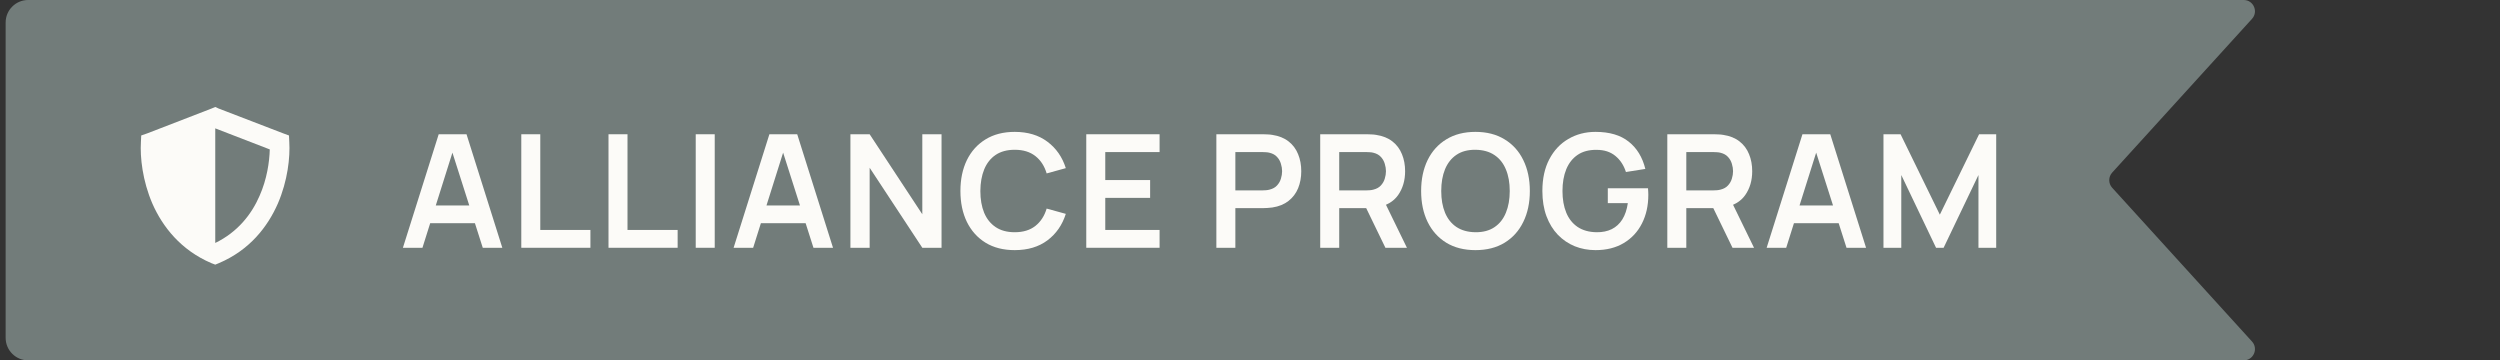<svg width="222" height="32" viewBox="0 0 222 32" fill="none" xmlns="http://www.w3.org/2000/svg">
<rect x="0" y="0" width="222" height="32" fill="#333333" stroke="none"/>
<path d="M0.501 2C0.501 0.895 1.396 0 2.501 0H199.239C200.108 0 200.563 1.031 199.979 1.673L187.561 15.327C187.214 15.709 187.214 16.291 187.561 16.673L199.979 30.327C200.563 30.97 200.108 32 199.239 32H2.501C1.396 32 0.501 31.105 0.501 30V2Z" fill="#727C7A"/>
<path d="M19.418 9.638L25.139 11.838L25.661 12.03L25.689 12.608C25.771 13.956 25.551 16.046 24.671 18.081C23.763 20.144 22.168 22.207 19.445 23.363L19.115 23.5L18.758 23.363C16.062 22.207 14.439 20.144 13.532 18.081C12.651 16.046 12.431 13.956 12.514 12.608L12.541 12.03L13.091 11.838L18.785 9.638L19.115 9.5L19.418 9.638ZM19.115 11.398V21.575C21.095 20.612 22.333 19.044 23.048 17.394C23.708 15.909 23.928 14.368 23.956 13.268L19.115 11.398Z" fill="#FCFBF8"/>
<path d="M167.252 22.002V11.922H168.771L172.257 19.062L175.743 11.922H177.262V22.002H175.687V15.541L172.593 22.002H171.921L168.834 15.541V22.002H167.252Z" fill="#FCFBF8"/>
<path d="M156.879 22.002L160.057 11.922H162.528L165.706 22.002H163.97L161.086 12.958H161.464L158.615 22.002H156.879ZM158.65 19.818V18.243H163.942V19.818H158.65Z" fill="#FCFBF8"/>
<path d="M148.057 22.002V11.922H152.222C152.32 11.922 152.446 11.927 152.6 11.936C152.754 11.941 152.897 11.954 153.027 11.978C153.611 12.066 154.091 12.26 154.469 12.559C154.852 12.857 155.134 13.236 155.316 13.693C155.503 14.146 155.596 14.649 155.596 15.205C155.596 16.026 155.389 16.733 154.973 17.326C154.558 17.914 153.921 18.278 153.062 18.418L152.341 18.481H149.744V22.002H148.057ZM153.846 22.002L151.858 17.9L153.573 17.522L155.757 22.002H153.846ZM149.744 16.906H152.152C152.246 16.906 152.351 16.901 152.467 16.892C152.584 16.883 152.691 16.864 152.789 16.836C153.069 16.766 153.289 16.642 153.447 16.465C153.611 16.288 153.725 16.087 153.79 15.863C153.86 15.639 153.895 15.419 153.895 15.205C153.895 14.99 153.86 14.771 153.79 14.547C153.725 14.318 153.611 14.115 153.447 13.938C153.289 13.761 153.069 13.637 152.789 13.567C152.691 13.539 152.584 13.523 152.467 13.518C152.351 13.508 152.246 13.504 152.152 13.504H149.744V16.906Z" fill="#FCFBF8"/>
<path d="M141.681 22.211C141.028 22.211 140.414 22.097 139.84 21.868C139.271 21.635 138.769 21.294 138.335 20.846C137.906 20.398 137.57 19.85 137.327 19.201C137.085 18.548 136.963 17.801 136.963 16.961C136.963 15.86 137.169 14.919 137.579 14.14C137.99 13.356 138.552 12.756 139.266 12.341C139.98 11.921 140.785 11.711 141.681 11.711C142.923 11.711 143.905 12 144.628 12.579C145.356 13.153 145.849 13.96 146.105 15.001L144.383 15.274C144.192 14.677 143.879 14.201 143.445 13.846C143.011 13.487 142.458 13.307 141.786 13.307C141.11 13.298 140.547 13.445 140.099 13.748C139.651 14.051 139.313 14.478 139.084 15.029C138.86 15.58 138.748 16.224 138.748 16.961C138.748 17.698 138.86 18.34 139.084 18.886C139.308 19.427 139.644 19.85 140.092 20.153C140.545 20.456 141.11 20.613 141.786 20.622C142.295 20.627 142.741 20.536 143.123 20.349C143.506 20.158 143.819 19.871 144.061 19.488C144.304 19.101 144.467 18.618 144.551 18.039H142.773V16.716H146.343C146.353 16.791 146.36 16.9 146.364 17.045C146.369 17.19 146.371 17.276 146.371 17.304C146.371 18.256 146.182 19.103 145.804 19.845C145.431 20.582 144.894 21.161 144.194 21.581C143.494 22.001 142.657 22.211 141.681 22.211Z" fill="#FCFBF8"/>
<path d="M131.02 22.211C130.012 22.211 129.149 21.992 128.43 21.553C127.711 21.11 127.158 20.494 126.771 19.705C126.388 18.916 126.197 18.002 126.197 16.961C126.197 15.92 126.388 15.006 126.771 14.217C127.158 13.428 127.711 12.815 128.43 12.376C129.149 11.933 130.012 11.711 131.02 11.711C132.028 11.711 132.891 11.933 133.61 12.376C134.333 12.815 134.886 13.428 135.269 14.217C135.656 15.006 135.85 15.92 135.85 16.961C135.85 18.002 135.656 18.916 135.269 19.705C134.886 20.494 134.333 21.11 133.61 21.553C132.891 21.992 132.028 22.211 131.02 22.211ZM131.02 20.622C131.697 20.627 132.259 20.477 132.707 20.174C133.16 19.871 133.498 19.444 133.722 18.893C133.951 18.342 134.065 17.698 134.065 16.961C134.065 16.224 133.951 15.584 133.722 15.043C133.498 14.497 133.16 14.072 132.707 13.769C132.259 13.466 131.697 13.309 131.02 13.3C130.343 13.295 129.781 13.445 129.333 13.748C128.885 14.051 128.547 14.478 128.318 15.029C128.094 15.58 127.982 16.224 127.982 16.961C127.982 17.698 128.094 18.34 128.318 18.886C128.542 19.427 128.878 19.85 129.326 20.153C129.779 20.456 130.343 20.613 131.02 20.622Z" fill="#FCFBF8"/>
<path d="M117.235 22.002V11.922H121.4C121.498 11.922 121.624 11.927 121.778 11.936C121.932 11.941 122.074 11.954 122.205 11.978C122.788 12.066 123.269 12.26 123.647 12.559C124.03 12.857 124.312 13.236 124.494 13.693C124.681 14.146 124.774 14.649 124.774 15.205C124.774 16.026 124.566 16.733 124.151 17.326C123.736 17.914 123.099 18.278 122.24 18.418L121.519 18.481H118.922V22.002H117.235ZM123.024 22.002L121.036 17.9L122.751 17.522L124.935 22.002H123.024ZM118.922 16.906H121.33C121.423 16.906 121.528 16.901 121.645 16.892C121.762 16.883 121.869 16.864 121.967 16.836C122.247 16.766 122.466 16.642 122.625 16.465C122.788 16.288 122.903 16.087 122.968 15.863C123.038 15.639 123.073 15.419 123.073 15.205C123.073 14.99 123.038 14.771 122.968 14.547C122.903 14.318 122.788 14.115 122.625 13.938C122.466 13.761 122.247 13.637 121.967 13.567C121.869 13.539 121.762 13.523 121.645 13.518C121.528 13.508 121.423 13.504 121.33 13.504H118.922V16.906Z" fill="#FCFBF8"/>
<path d="M108.013 22.002V11.922H112.178C112.276 11.922 112.402 11.927 112.556 11.936C112.71 11.941 112.853 11.954 112.983 11.978C113.567 12.066 114.047 12.26 114.425 12.559C114.808 12.857 115.09 13.236 115.272 13.693C115.459 14.146 115.552 14.649 115.552 15.205C115.552 15.755 115.459 16.259 115.272 16.717C115.086 17.169 114.801 17.545 114.418 17.844C114.04 18.142 113.562 18.336 112.983 18.425C112.853 18.444 112.708 18.457 112.549 18.467C112.395 18.476 112.272 18.481 112.178 18.481H109.7V22.002H108.013ZM109.7 16.906H112.108C112.202 16.906 112.307 16.901 112.423 16.892C112.54 16.883 112.647 16.864 112.745 16.836C113.025 16.766 113.245 16.642 113.403 16.465C113.567 16.288 113.681 16.087 113.746 15.863C113.816 15.639 113.851 15.419 113.851 15.205C113.851 14.99 113.816 14.771 113.746 14.547C113.681 14.318 113.567 14.115 113.403 13.938C113.245 13.761 113.025 13.637 112.745 13.567C112.647 13.539 112.54 13.523 112.423 13.518C112.307 13.508 112.202 13.504 112.108 13.504H109.7V16.906Z" fill="#FCFBF8"/>
<path d="M96.461 22.002V11.922H102.971V13.504H98.148V15.989H102.131V17.571H98.148V20.42H102.971V22.002H96.461Z" fill="#FCFBF8"/>
<path d="M90.108 22.211C89.1 22.211 88.237 21.992 87.518 21.553C86.8 21.11 86.247 20.494 85.859 19.705C85.477 18.916 85.285 18.002 85.285 16.961C85.285 15.92 85.477 15.006 85.859 14.217C86.247 13.428 86.8 12.815 87.518 12.376C88.237 11.933 89.1 11.711 90.108 11.711C91.27 11.711 92.239 12.003 93.013 12.586C93.788 13.165 94.332 13.946 94.644 14.931L92.943 15.4C92.747 14.742 92.414 14.229 91.942 13.86C91.471 13.487 90.86 13.3 90.108 13.3C89.432 13.3 88.867 13.452 88.414 13.755C87.966 14.058 87.628 14.485 87.399 15.036C87.175 15.582 87.061 16.224 87.056 16.961C87.056 17.698 87.168 18.342 87.392 18.893C87.621 19.439 87.962 19.864 88.414 20.167C88.867 20.47 89.432 20.622 90.108 20.622C90.86 20.622 91.471 20.435 91.942 20.062C92.414 19.689 92.747 19.175 92.943 18.522L94.644 18.991C94.332 19.976 93.788 20.76 93.013 21.343C92.239 21.922 91.27 22.211 90.108 22.211Z" fill="#FCFBF8"/>
<path d="M75.517 22.002V11.922H77.225L81.901 19.027V11.922H83.609V22.002H81.901L77.225 14.897V22.002H75.517Z" fill="#FCFBF8"/>
<path d="M65.144 22.002L68.322 11.922H70.793L73.971 22.002H72.235L69.351 12.958H69.729L66.88 22.002H65.144ZM66.915 19.818V18.243H72.207V19.818H66.915Z" fill="#FCFBF8"/>
<path d="M61.78 22.002V11.922H63.467V22.002H61.78Z" fill="#FCFBF8"/>
<path d="M54.035 22.002V11.922H55.722V20.42H60.174V22.002H54.035Z" fill="#FCFBF8"/>
<path d="M46.291 22.002V11.922H47.977V20.42H52.429V22.002H46.291Z" fill="#FCFBF8"/>
<path d="M35.778 22.002L38.956 11.922H41.427L44.605 22.002H42.869L39.985 12.958H40.363L37.514 22.002H35.778ZM37.549 19.818V18.243H42.841V19.818H37.549Z" fill="#FCFBF8"/>
</svg>
